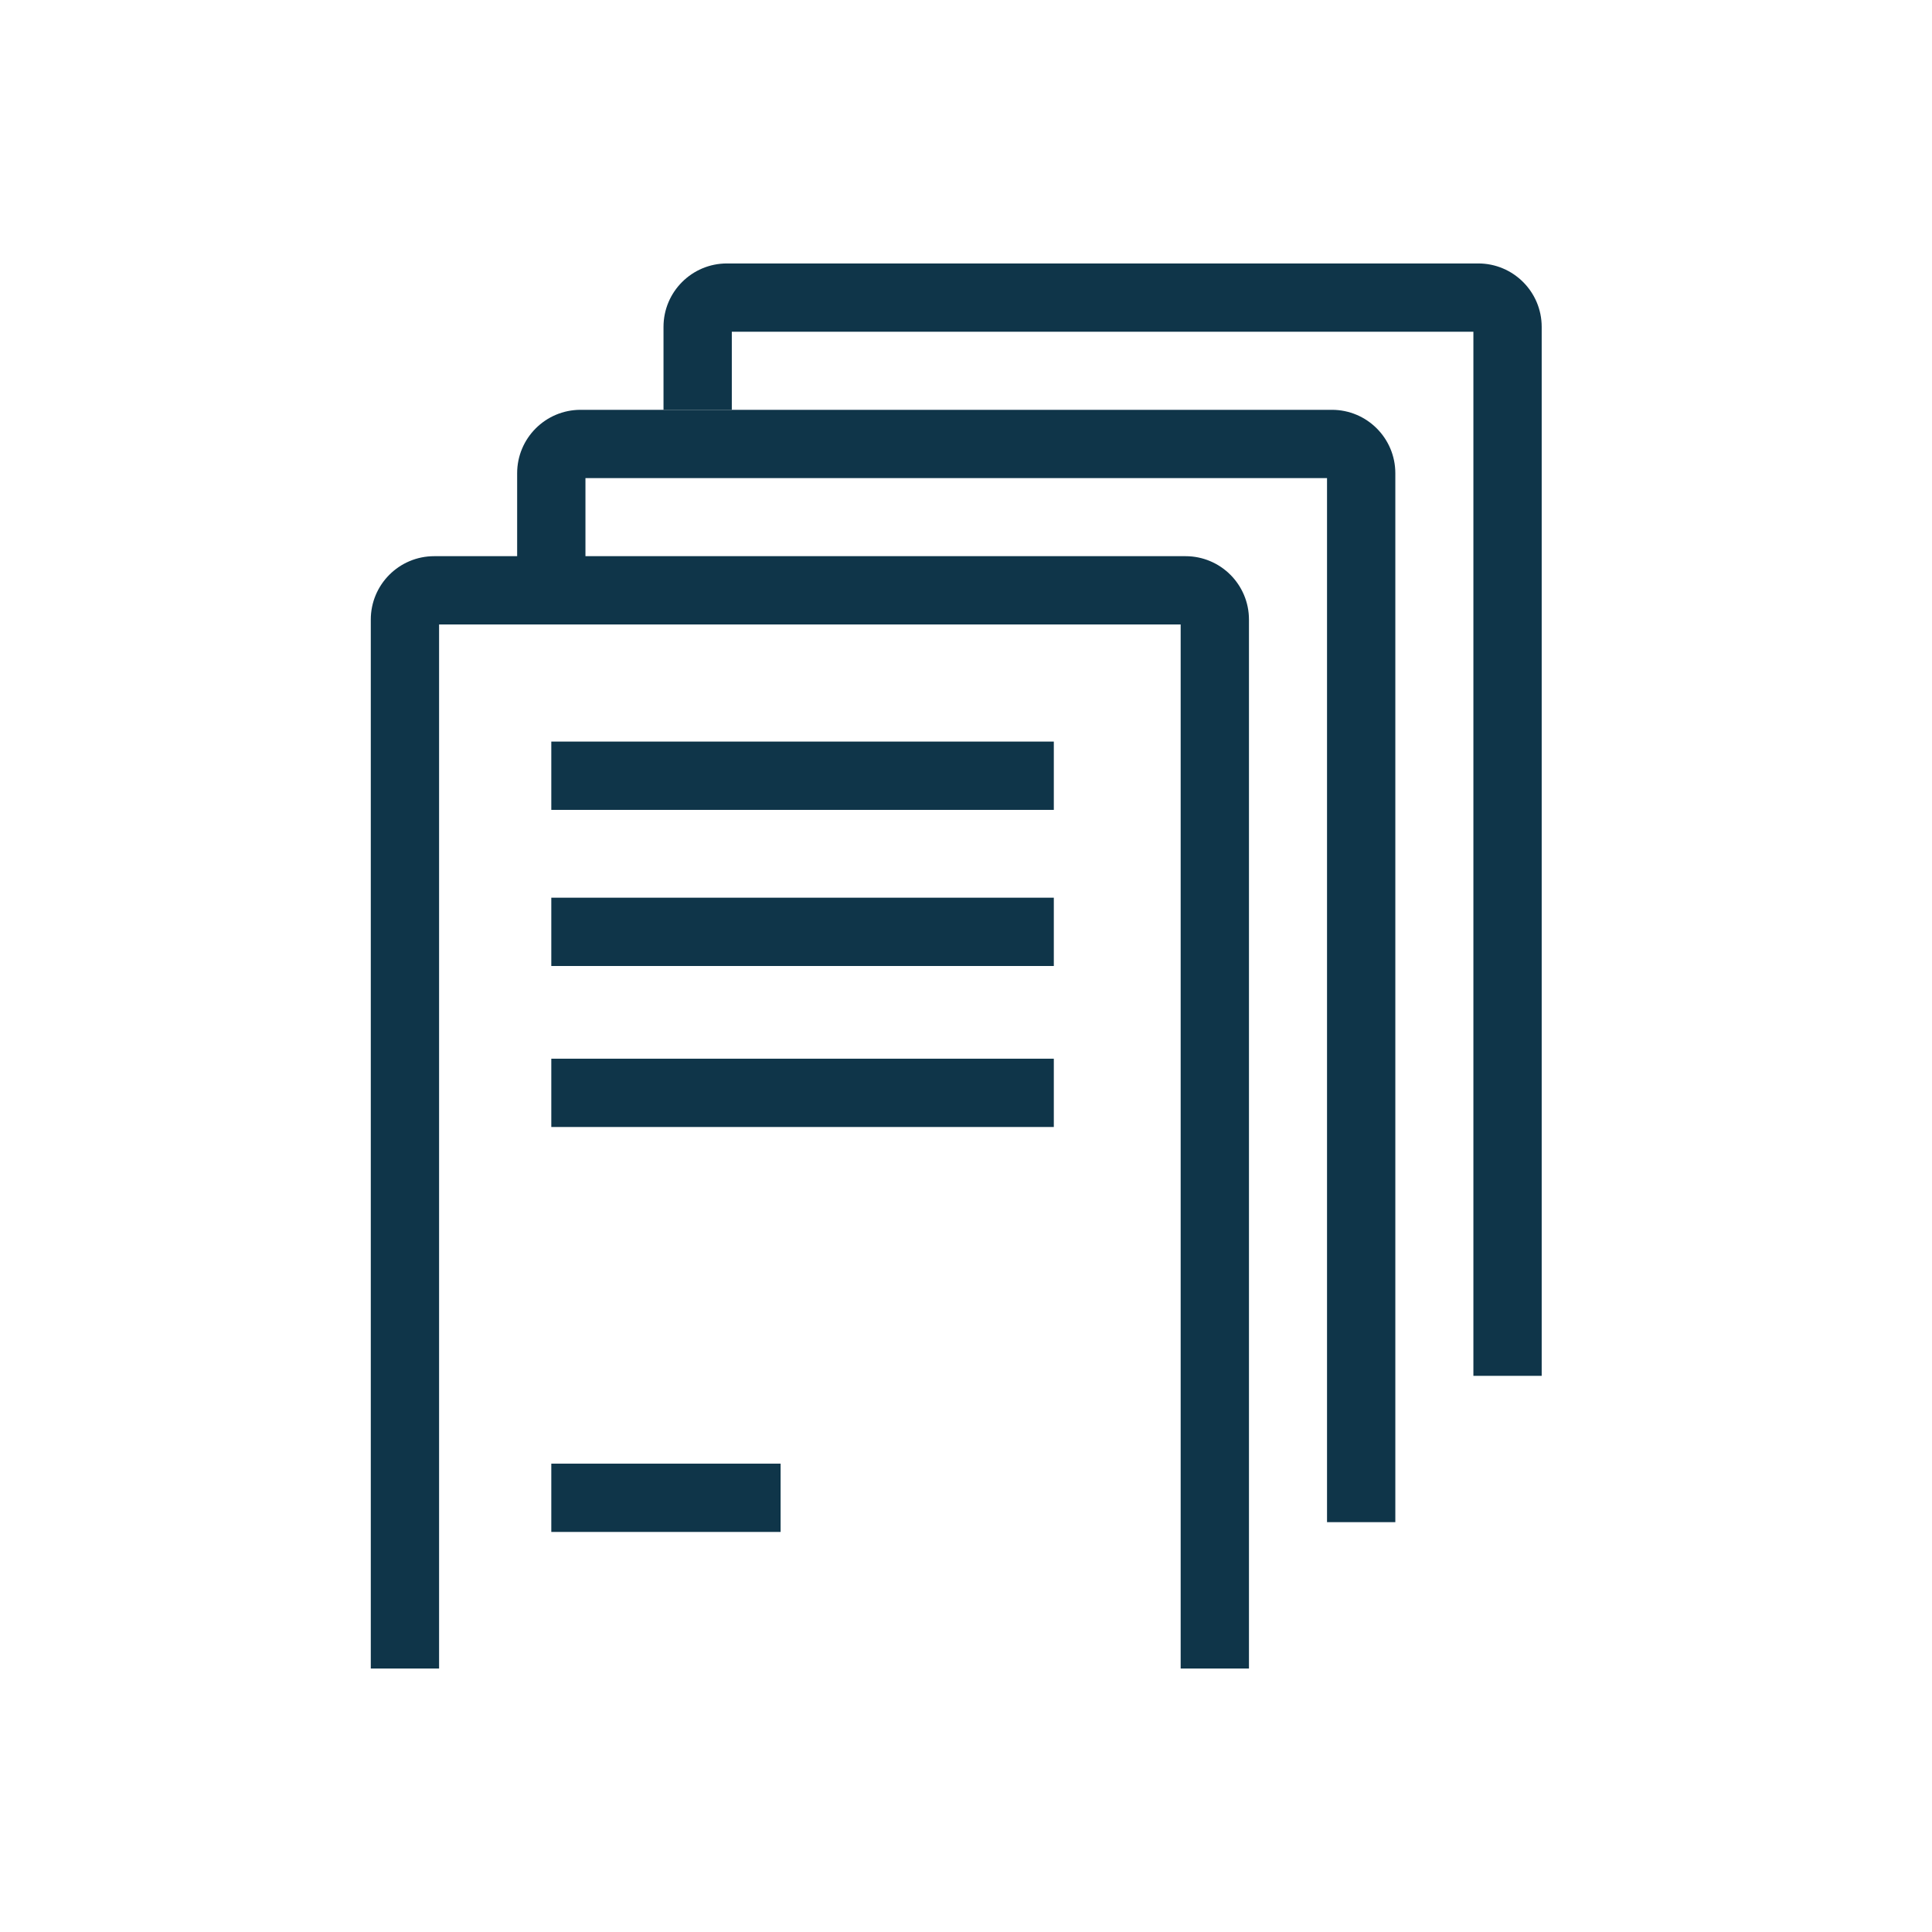 <svg width="256" height="256" viewBox="0 0 256 256" fill="none" xmlns="http://www.w3.org/2000/svg">
<path fill-rule="evenodd" clip-rule="evenodd" d="M49.131 82.101C49.131 77.46 52.893 73.697 57.535 73.697H157.09C161.732 73.697 165.494 77.46 165.494 82.101V221.091H156.444V82.748H58.181V221.091H49.131V82.101Z" fill="#0F3549"/>
<path fill-rule="evenodd" clip-rule="evenodd" d="M68.525 62.707C68.525 58.066 72.287 54.303 76.929 54.303H176.484C181.126 54.303 184.888 58.066 184.888 62.707V201.697H175.838V63.354H77.575V78.869H68.525V62.707Z" fill="#0F3549"/>
<path fill-rule="evenodd" clip-rule="evenodd" d="M87.918 43.313C87.918 38.672 91.681 34.909 96.323 34.909H195.878C200.519 34.909 204.282 38.672 204.282 43.313V182.303H195.232V43.96H96.969V54.303H87.918V43.313Z" fill="#0F3549"/>
<path fill-rule="evenodd" clip-rule="evenodd" d="M139.636 107.313H73.05V98.263H139.636V107.313Z" fill="#0F3549"/>
<path fill-rule="evenodd" clip-rule="evenodd" d="M139.636 128H73.05V118.95H139.636V128Z" fill="#0F3549"/>
<path fill-rule="evenodd" clip-rule="evenodd" d="M139.636 149.333H73.05V140.283H139.636V149.333Z" fill="#0F3549"/>
<path fill-rule="evenodd" clip-rule="evenodd" d="M103.434 202.99H73.05V193.939H103.434V202.99Z" fill="#0F3549"/>
</svg>
